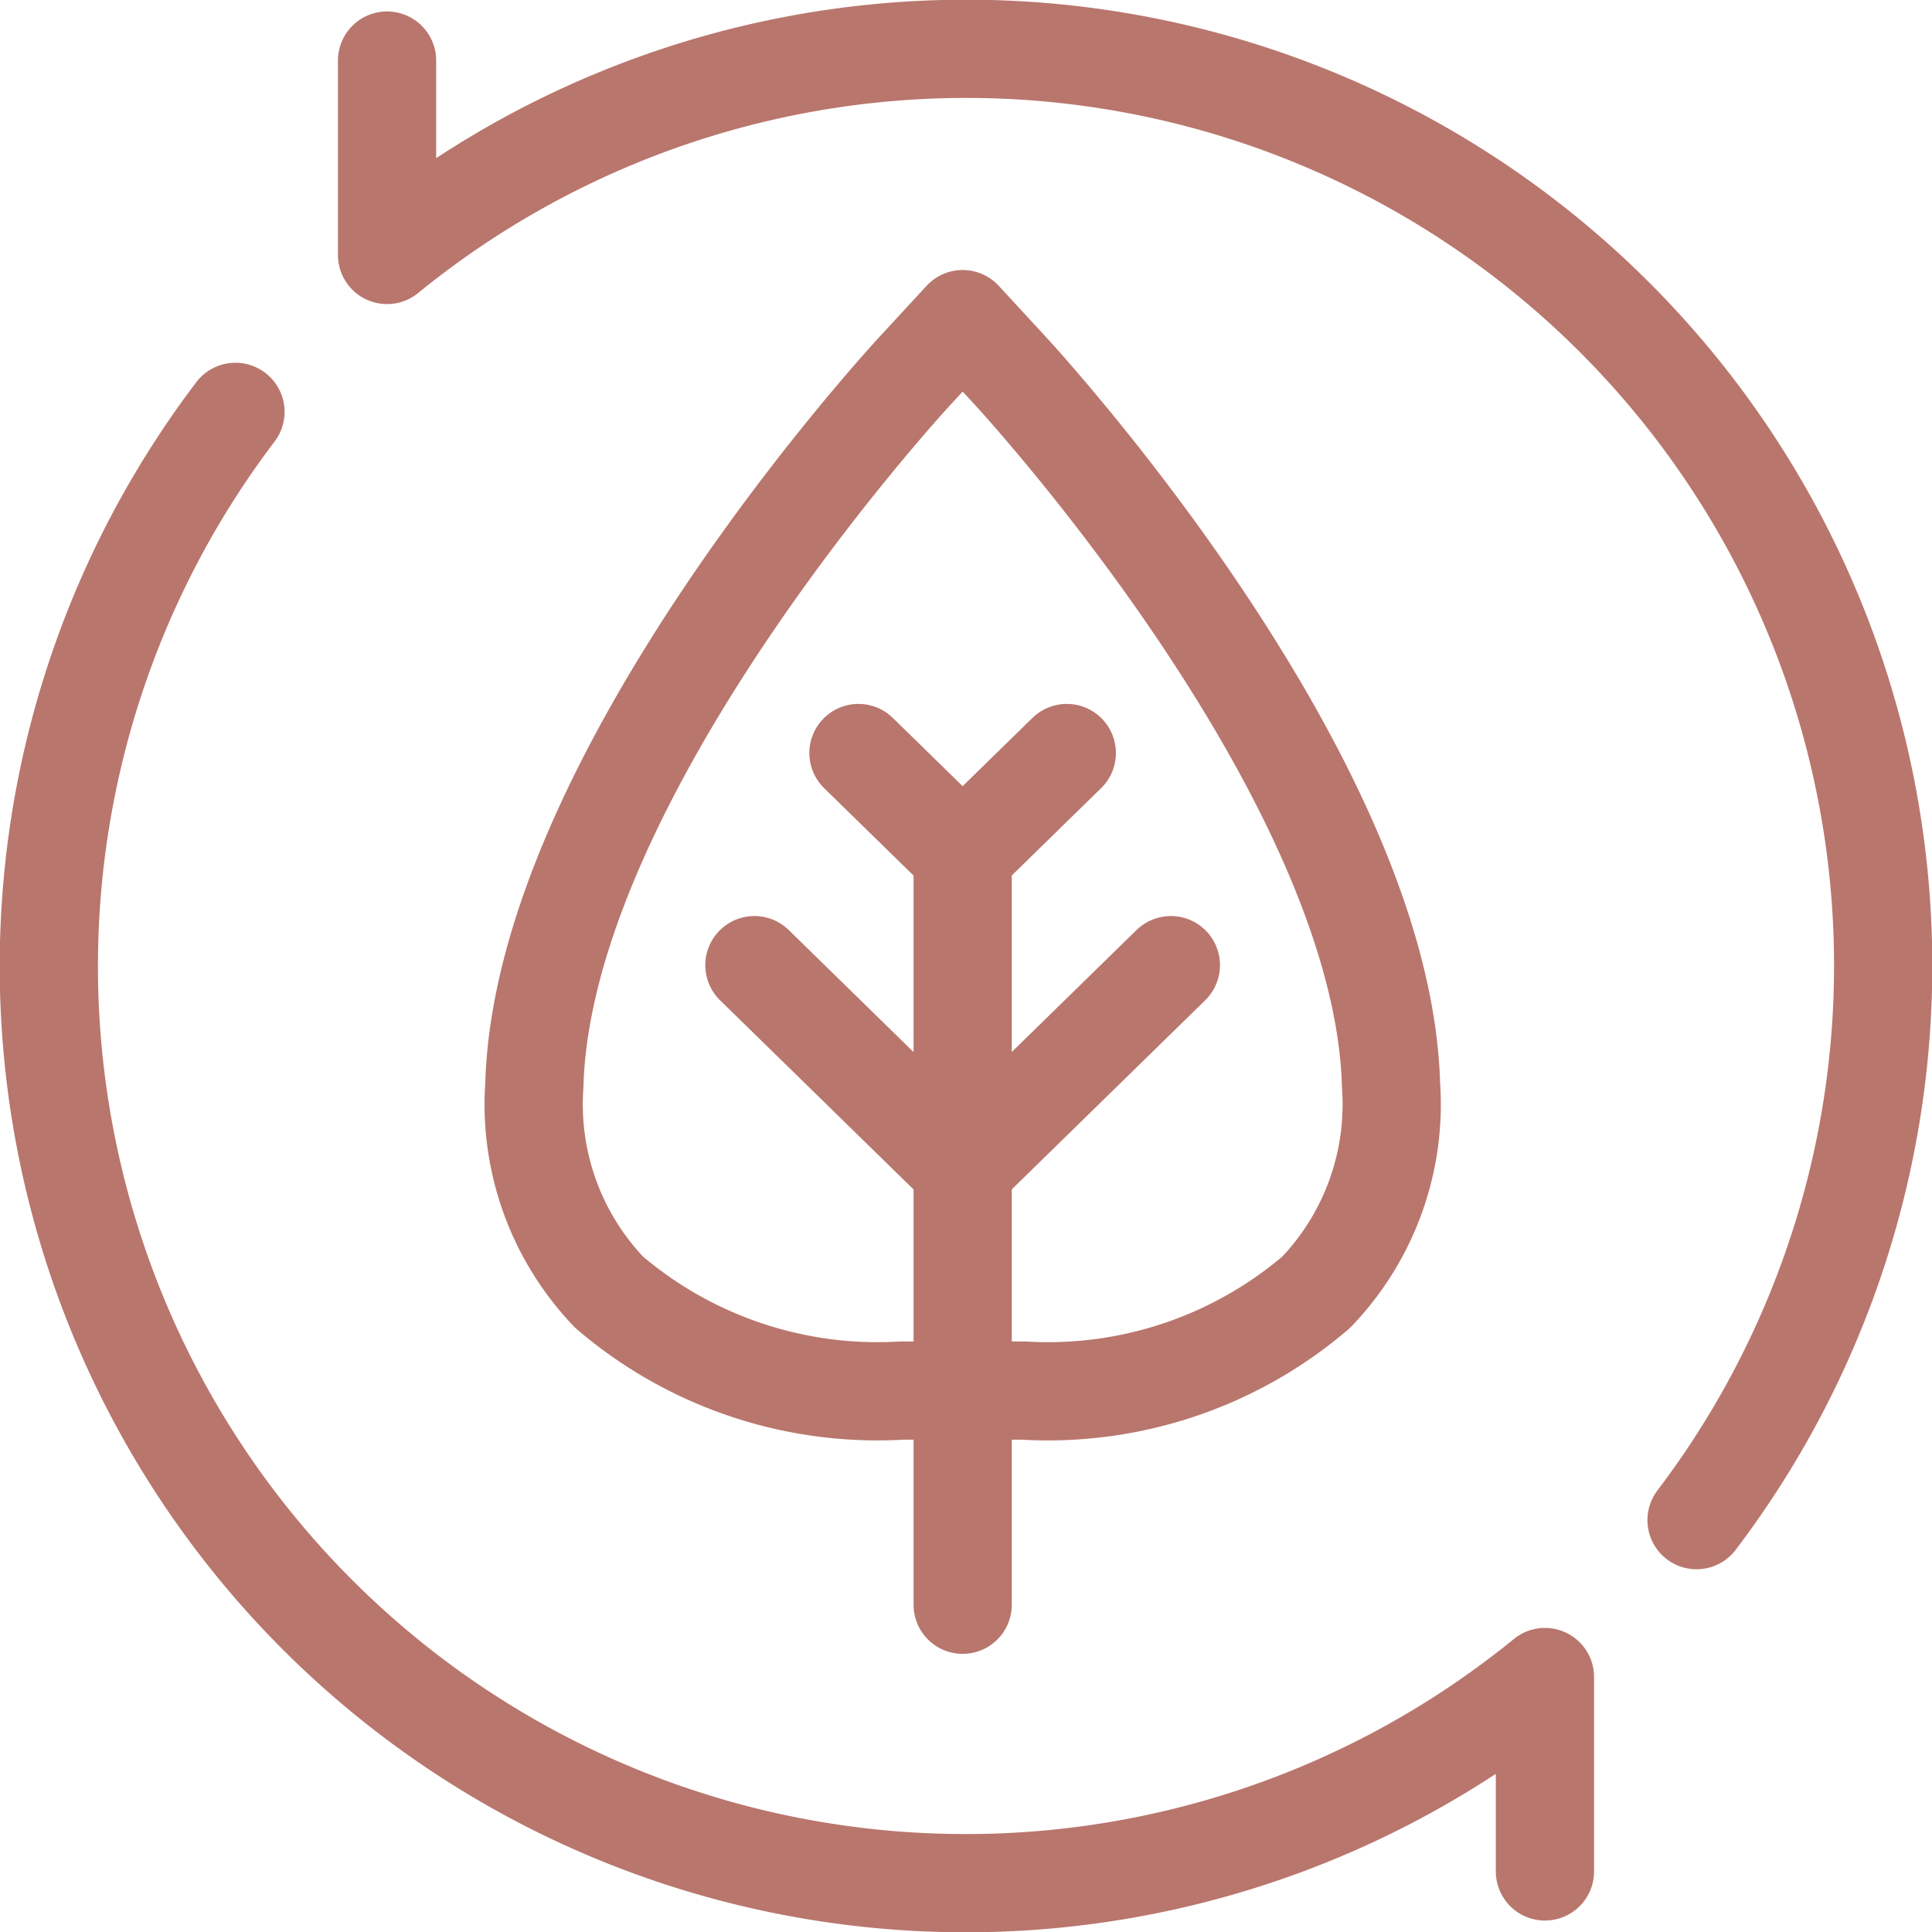 <svg xmlns="http://www.w3.org/2000/svg" width="29.5" height="29.5" viewBox="0 0 29.5 29.5">
  <g transform="translate(-1609.575 -797.694)">
    <path d="M1635.48,820.905a14,14,0,0,0-19.995-19.318v-2.968" fill="none" stroke="#b9766d" stroke-linecap="round" stroke-linejoin="round" stroke-width="1.5"/>
    <path d="M1613.17,803.983a14,14,0,0,0,19.995,19.318v2.968" fill="none" stroke="#b9766d" stroke-linecap="round" stroke-linejoin="round" stroke-width="1.5"/>
    <path d="M1624.612,818.108c-.3,0-.59,0-.884,0s-.589,0-.883,0h-.046a6.305,6.305,0,0,1-4.467-1.5,4.146,4.146,0,0,1-1.144-3.161c.126-4.693,5.592-10.673,5.825-10.924l.715-.775.715.775c.233.252,5.7,6.231,5.826,10.924a4.142,4.142,0,0,1-1.145,3.161,6.3,6.3,0,0,1-4.466,1.5Z" transform="translate(0.546 0.819)" fill="none" stroke="#b9766d" stroke-linecap="round" stroke-linejoin="round" stroke-width="1.5"/>
    <line y1="11.451" transform="translate(1624.274 810.746)" fill="none" stroke="#b9766d" stroke-linecap="round" stroke-linejoin="round" stroke-width="1.5"/>
    <line x2="3.179" y2="3.108" transform="translate(1621.094 812.431)" fill="none" stroke="#b9766d" stroke-linecap="round" stroke-linejoin="round" stroke-width="1.5"/>
    <line x2="1.59" y2="1.554" transform="translate(1622.683 809.192)" fill="none" stroke="#b9766d" stroke-linecap="round" stroke-linejoin="round" stroke-width="1.5"/>
    <line x1="1.59" y2="1.554" transform="translate(1624.274 809.192)" fill="none" stroke="#b9766d" stroke-linecap="round" stroke-linejoin="round" stroke-width="1.5"/>
    <line x1="3.179" y2="3.108" transform="translate(1624.274 812.431)" fill="none" stroke="#b9766d" stroke-linecap="round" stroke-linejoin="round" stroke-width="1.5"/>
  </g>
</svg>
